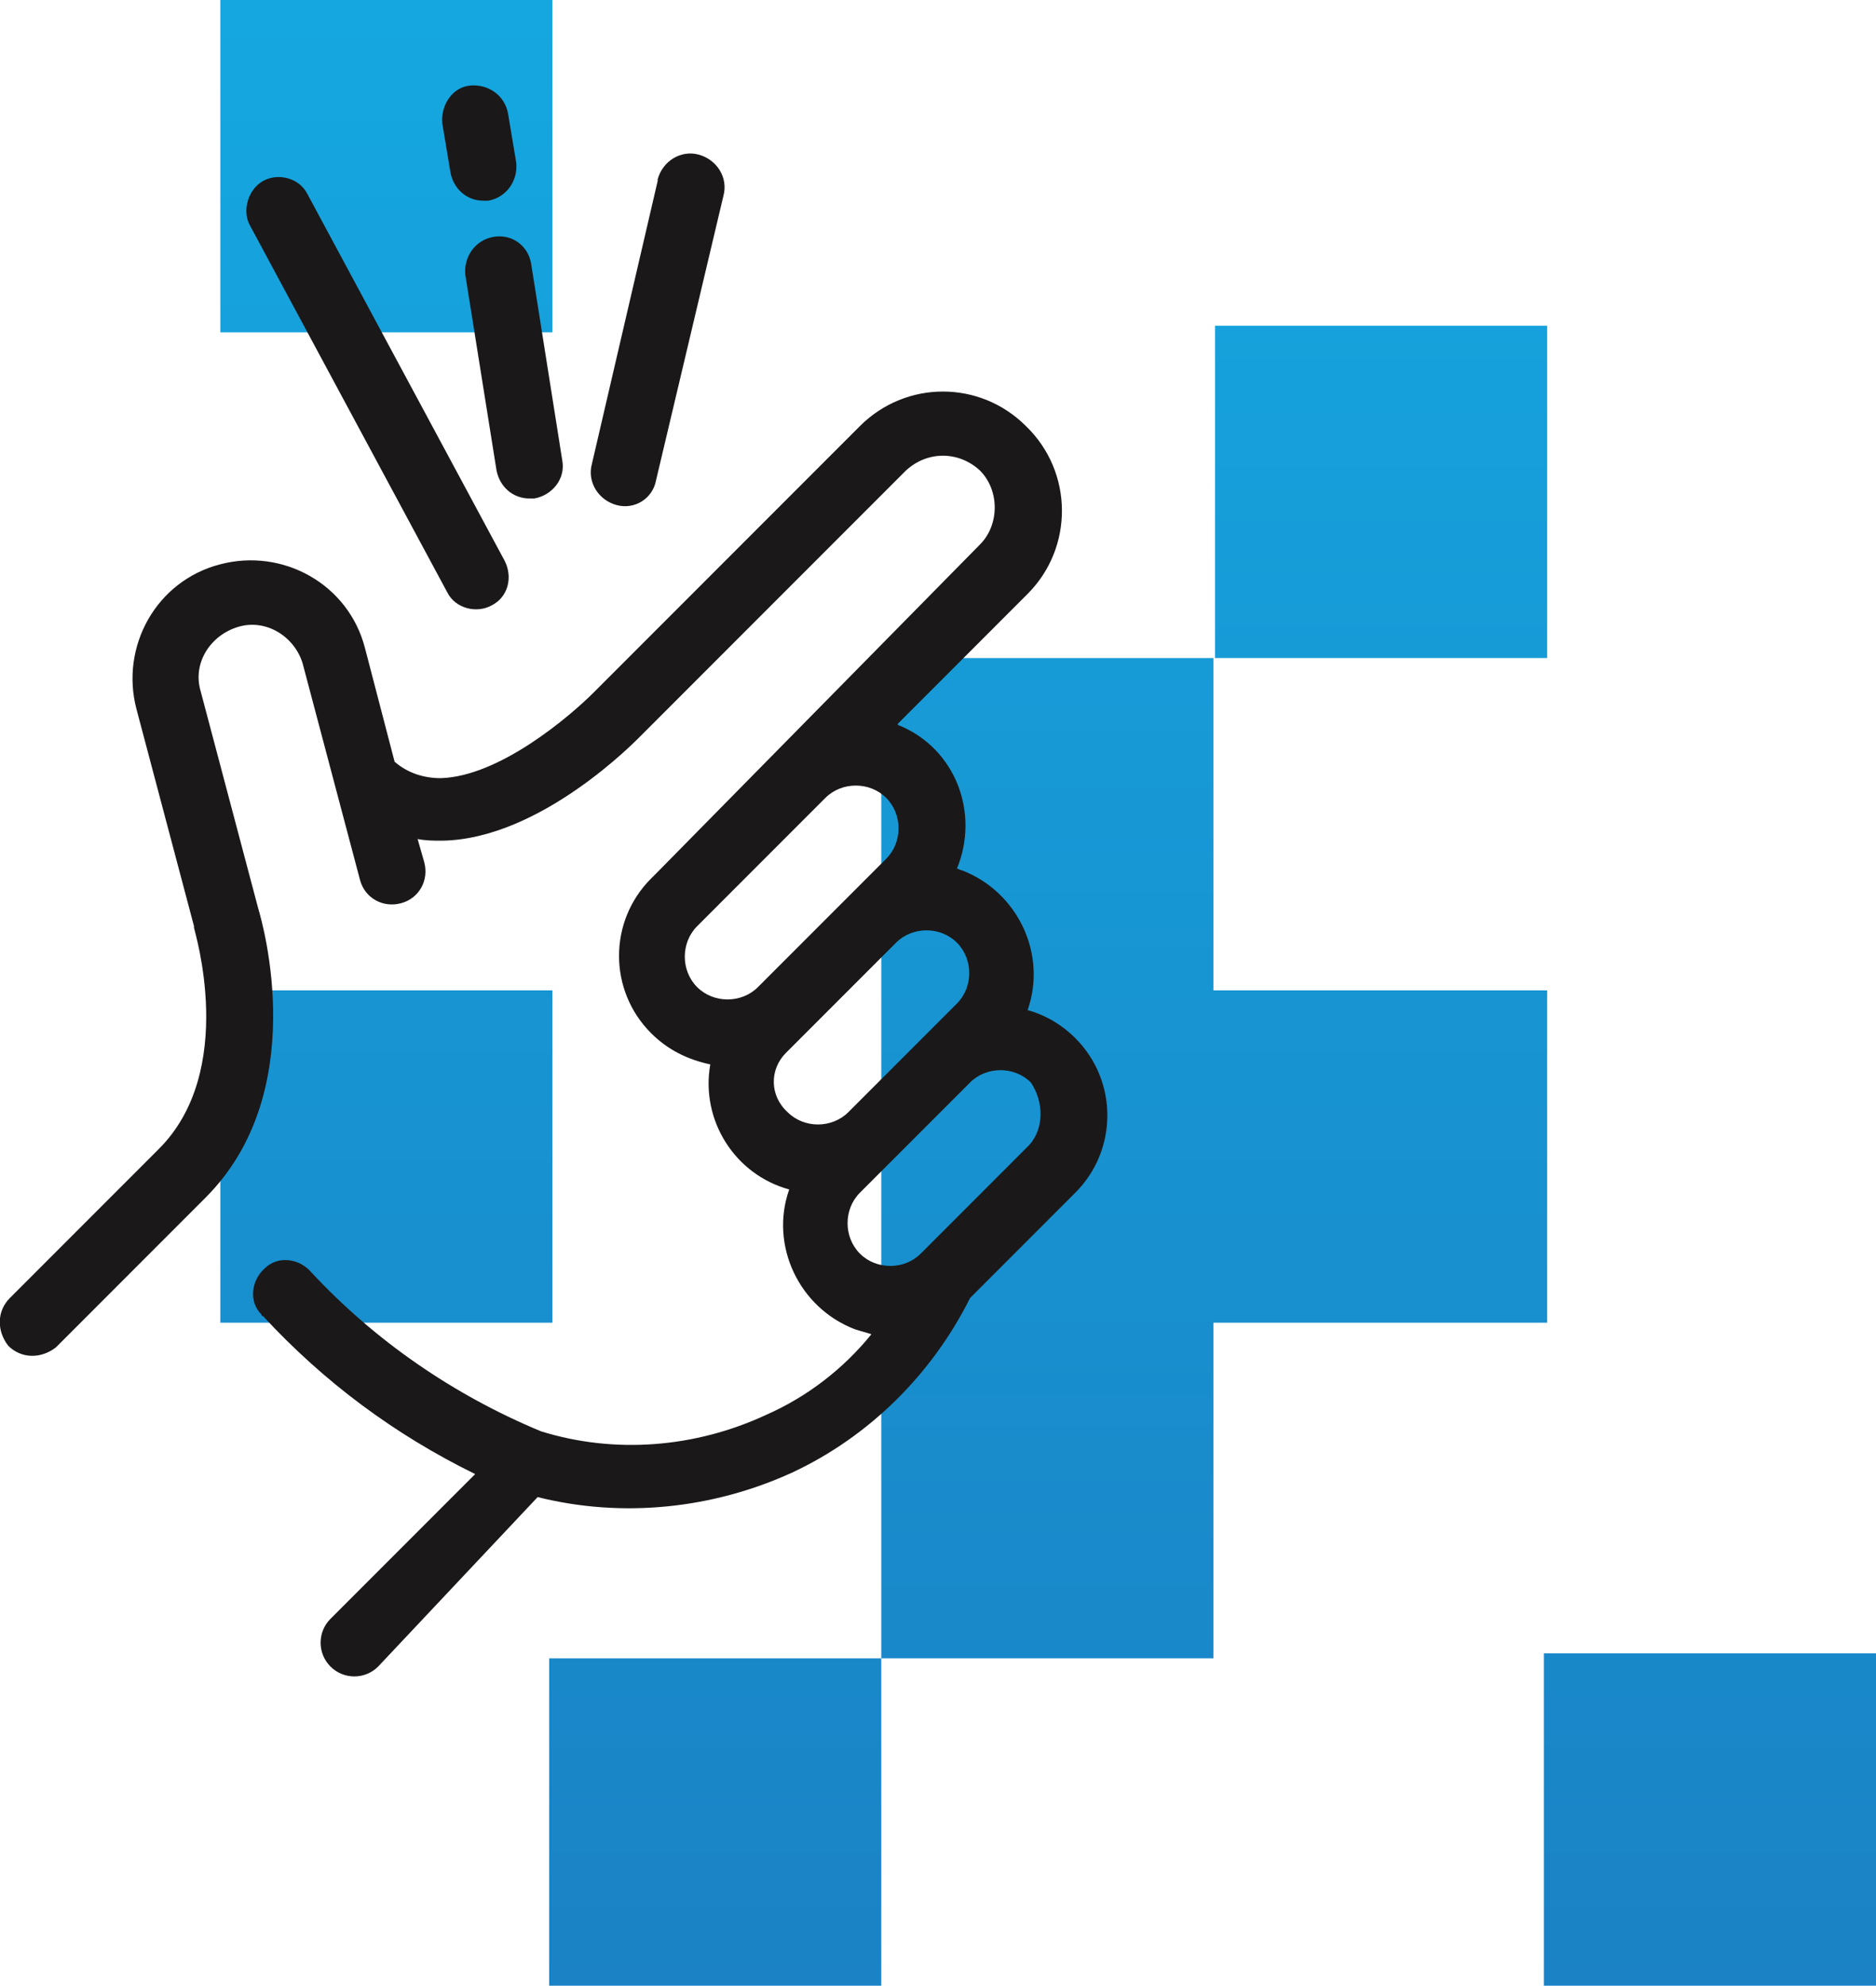 <?xml version="1.0" encoding="utf-8"?>
<!-- Generator: Adobe Illustrator 24.3.0, SVG Export Plug-In . SVG Version: 6.00 Build 0)  -->
<svg version="1.1" id="Layer_1" xmlns="http://www.w3.org/2000/svg" xmlns:xlink="http://www.w3.org/1999/xlink" x="0px" y="0px"
	 viewBox="0 0 114.1 120.7" style="enable-background:new 0 0 114.1 120.7;" xml:space="preserve">
<style type="text/css">
	.st0{fill:url(#Union_42_1_);}
	.st1{fill:#1A1818;}
</style>
<linearGradient id="Union_42_1_" gradientUnits="userSpaceOnUse" x1="-369.787" y1="632.735" x2="-369.787" y2="631.732" gradientTransform="matrix(100.737 0 0 -120.737 37315.035 76394.469)">
	<stop  offset="0" style="stop-color:#15A7E0"/>
	<stop  offset="1" style="stop-color:#1A82C5"/>
</linearGradient>
<path id="Union_42" class="st0" d="M93.9,120.7v-20.2h20.2v20.2H93.9z M33.4,121v-20.2h20.2V121H33.4z M53.6,100.7V79.5h20.2v21.3
	H53.6z M72.3,80.5V60.2h21.8v20.2H72.3z M53.6,80.5V60.2h20.2v20.2H53.6z M13.4,80.5V60.2h20.2v20.2H13.4z M53.6,61.8V40h20.2v21.8
	H53.6z M73.9,40V19.8h20.2V40H73.9z M13.4,20.2V0h20.2v20.2L13.4,20.2z"/>
<path id="Path_59" class="st1" d="M65.4,63.1c-0.8-0.8-1.8-1.4-2.9-1.7c1.2-3.4-0.6-7.2-4-8.5c-0.1,0-0.2-0.1-0.3-0.1
	c1.4-3.4-0.1-7.3-3.5-8.7c0,0-0.1,0-0.1-0.1l7.9-7.9c2.8-2.8,2.8-7.4-0.1-10.2c-2.8-2.8-7.3-2.8-10.1,0L36.1,42.1c0,0,0,0,0,0l0,0
	c-1.4,1.4-5.7,5.1-9.3,5.2c-1,0-2-0.3-2.8-1l-1.8-6.9c-1-3.9-5-6.1-8.8-5.1c-3.9,1-6.1,5-5.1,8.8l3.5,13.2l0,0.1
	c0,0.1,2.7,8.7-2.2,13.5l-9,9c-0.8,0.8-0.8,2-0.1,2.9c0.8,0.8,2,0.8,2.9,0.1c0,0,0,0,0.1-0.1l9-9c6.4-6.4,3.5-16.6,3.2-17.6
	l-3.5-13.2c-0.5-1.7,0.6-3.4,2.3-3.9c1.7-0.5,3.4,0.6,3.9,2.2c0,0,0,0,0,0l3.5,13.2c0.3,1.1,1.4,1.7,2.5,1.4
	c1.1-0.3,1.7-1.4,1.4-2.5l-0.4-1.4c0.5,0.1,1,0.1,1.4,0.1h0.1c6-0.1,11.8-6.1,12.1-6.4l16.1-16.1c1.3-1.2,3.2-1.2,4.5,0
	c1.2,1.2,1.2,3.3,0,4.5L40,53l0,0l-0.4,0.4c-2.6,2.6-2.6,6.8,0,9.4c1,1,2.2,1.6,3.6,1.9c-0.6,3.4,1.5,6.7,4.8,7.6
	c-1.2,3.4,0.6,7.2,4,8.5c0.3,0.1,0.7,0.2,1,0.3c-1.7,2.1-3.9,3.8-6.4,4.9c-4.3,2-9.2,2.4-13.7,1c-5.3-2.2-10.1-5.5-14-9.7
	c-0.7-0.8-2-1-2.8-0.2c-0.8,0.7-1,2-0.2,2.8c0,0,0,0.1,0.1,0.1c3.7,4,8,7.2,12.9,9.6l-8.8,8.8c-0.8,0.8-0.8,2.1,0,2.9s2.1,0.8,2.9,0
	L32.7,91c5.2,1.3,10.7,0.7,15.5-1.5c4.7-2.2,8.5-6,10.8-10.6l6.4-6.4C68,69.9,68,65.7,65.4,63.1z M42.4,56.3l7.8-7.8
	c1-1,2.7-1,3.7,0s1,2.7,0,3.7l-2.4,2.4l0,0l-5.4,5.4c-1,1-2.7,1-3.7,0S41.4,57.3,42.4,56.3L42.4,56.3z M47.8,64l1.2-1.2l0,0l5.5-5.5
	c1-1,2.7-1,3.7,0c1,1,1,2.7,0,3.7l0,0l-4.3,4.3l-2.3,2.3c-1,1-2.7,1-3.7,0C46.8,66.6,46.8,65,47.8,64L47.8,64z M62.6,69.6l-6.6,6.6
	c-1,1-2.7,1-3.7,0s-1-2.7,0-3.7l2.1-2.1l0,0l2.3-2.3l2.3-2.3c1-1,2.7-1,3.7,0C63.5,67,63.5,68.6,62.6,69.6L62.6,69.6z"/>
<path id="Path_60" class="st1" d="M27.2,36c0.5,1,1.8,1.3,2.7,0.8c1-0.5,1.3-1.7,0.8-2.7l-12-22.3c-0.5-1-1.8-1.3-2.7-0.8
	s-1.3,1.8-0.8,2.7L27.2,36z"/>
<path id="Path_61" class="st1" d="M30,14.4c-1.1,0.2-1.8,1.2-1.7,2.3c0,0,0,0,0,0l1.9,11.9c0.2,1,1,1.7,2,1.7c0.1,0,0.2,0,0.3,0
	c1.1-0.2,1.9-1.2,1.7-2.3c0,0,0,0,0,0L32.3,16C32.1,14.9,31.1,14.2,30,14.4C30,14.4,30,14.4,30,14.4z"/>
<path id="Path_62" class="st1" d="M37.5,30.7c1.1,0.3,2.2-0.4,2.4-1.5c0,0,0,0,0,0L44,11.9c0.3-1.1-0.4-2.2-1.5-2.5
	c-1.1-0.3-2.2,0.4-2.5,1.5c0,0,0,0,0,0.1L36,28.2C35.7,29.3,36.4,30.4,37.5,30.7C37.5,30.7,37.5,30.7,37.5,30.7z"/>
<path id="Path_63" class="st1" d="M27.4,10.5c0.2,1,1,1.7,2,1.7c0.1,0,0.2,0,0.3,0c1.1-0.2,1.8-1.2,1.7-2.3c0,0,0,0,0,0l-0.5-3
	c-0.2-1.1-1.2-1.8-2.3-1.7s-1.8,1.2-1.7,2.3L27.4,10.5z"/>
</svg>

